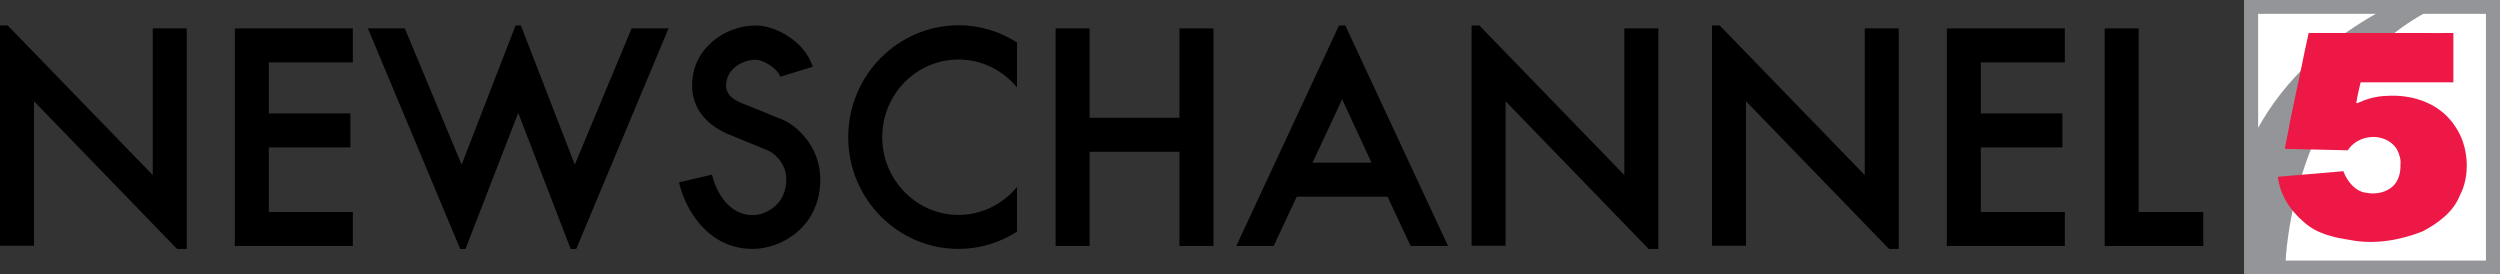 <?xml version="1.0" encoding="utf-8"?>
<!-- Generator: Adobe Illustrator 23.0.3, SVG Export Plug-In . SVG Version: 6.00 Build 0)  -->
<svg version="1.1"
	 id="svg2998" xmlns:cc="http://creativecommons.org/ns#" xmlns:dc="http://purl.org/dc/elements/1.1/" xmlns:inkscape="http://www.inkscape.org/namespaces/inkscape" xmlns:rdf="http://www.w3.org/1999/02/22-rdf-syntax-ns#" xmlns:sodipodi="http://sodipodi.sourceforge.net/DTD/sodipodi-0.dtd" xmlns:svg="http://www.w3.org/2000/svg"
	 xmlns="http://www.w3.org/2000/svg" xmlns:xlink="http://www.w3.org/1999/xlink" x="0px" y="0px" viewBox="0 0 1029.5 113"
	 style="enable-background:new 0 0 1029.5 113;" xml:space="preserve">
<rect x="0" y="0" width="1029.5" height="113" fill="#333333" stroke="none"/>
<style type="text/css">
	.st0{fill:#939598;}
	.st1{fill:#FFFFFF;}
	.st2{fill:#ED1846;}
</style>
<g>
	<g>
		<rect x="924.1" class="st0" width="105.4" height="113"/>
		<rect x="929.9" y="5.7" class="st1" width="93.8" height="101.6"/>
		<path class="st0" d="M979.4,5.1c-35.6,19.9-47.3,44-49.9,48.2v54.5l11.7,0.1c0,0,2.3-72.6,57.8-102.8H979.4z"/>
	</g>
	<path class="st2" d="M1011.2,52.3c-5.9-9.4-17.2-13.6-28.5-12.8c-4.4,0.1-8.3,1.3-12,3l-0.4-0.1c0.4-2.7,1.2-5.8,1.8-8.5h38.2V13.6
		h-0.1c-3.1-0.1-6.1,0.1-9.1,0h-50.4c-1.1,4.8-2.1,9.9-3.1,14.7l-4.6,21.9c-0.6,3.8-1.5,7.4-2.1,11.1l25.9,0.6c2-3.1,5.4-5,9-5.4
		c4.6-0.6,9.1,1.4,11.3,5.1c0.9,1.8,1.7,4,1.4,6.3c0.1,2.9-0.6,6.2-2.8,8.5c-2.8,2.8-7.1,3.8-11.2,3c-4.6-0.4-8.1-5-9.5-8.9
		L938,72.8c0.9,7.3,5,13.8,10.7,18.6c5.3,4.9,12.4,6.4,19.5,7.5c10,1.9,20.5-0.1,29.4-3.6c6.3-3.3,12.7-8,15.3-14.7
		C1017.4,72.3,1016.6,60.2,1011.2,52.3z"/>
</g>
<g>
	<polygon points="0,101.2 14,101.2 14,41.7 72.9,102.5 76.9,102.5 76.9,11.7 62.9,11.7 62.9,72.1 3.2,10.5 0,10.5 	"/>
	<polygon points="145.3,25.7 145.3,11.7 96.7,11.7 96.7,101.3 145.3,101.3 145.3,87.3 110.7,87.3 110.7,60.7 144.3,60.7 144.3,46.7 
		110.7,46.7 110.7,25.7 	"/>
	<polygon points="190.1,67.8 166.7,11.7 151.5,11.7 189.5,102.5 191.7,102.5 213.4,46.5 235,102.5 237.3,102.5 275.3,11.7 
		260.1,11.7 236.7,67.8 214.5,10.5 212.3,10.5 	"/>
	<path d="M310,102.5c-17.6,0-27.4-14.8-30.4-27.4l13.6-3.2c1.8,7.7,7.3,16.7,16.8,16.7c4.5,0,13.8-3.6,13.8-14.8
		c0-7.1-5.9-11.3-7.5-11.8l-0.5-0.2l-14.1-5.8C291,52,285,44.7,285,35.2c0-15.3,13.6-24.7,26.2-24.7c8.7,0,20.4,7,23.5,17l-13.4,4.1
		c-1-3.3-6.9-7-10.1-7c-4.9,0-12.2,3.4-12.2,10.7c0,1.2,0,4.9,7.5,7.6l0.3,0.1l14,5.7c7.2,2.4,17,11.7,17,25.1
		C337.8,93.6,321.6,102.5,310,102.5z"/>
	<path d="M349.3,56.5c0,25.4,20.4,46,45.4,46c8.8,0,17.1-2.6,24.1-7.1V77c-5.8,7-14.4,11.5-24.1,11.5c-17.3,0-31.4-14.4-31.4-32
		c0-17.7,14.1-32,31.4-32c9.7,0,18.3,4.5,24.1,11.5V17.5c-7-4.5-15.2-7.1-24.1-7.1C369.6,10.5,349.3,31.1,349.3,56.5z"/>
	<polygon points="499.7,101.3 499.7,11.7 485.7,11.7 485.7,48.5 448.7,48.5 448.7,11.7 434.7,11.7 434.7,101.3 448.7,101.3 
		448.7,62.5 485.7,62.5 485.7,101.3 	"/>
	<path d="M509.1,101.3h15.4L534,81h37.4l9.5,20.3h15.4L554,10.5h-2.6L509.1,101.3z M540.5,67l12.2-26.1L564.8,67H540.5z"/>
	<polygon points="668.9,11.7 668.9,72.1 609.2,10.5 606,10.5 606,101.2 620,101.2 620,41.7 678.9,102.5 682.9,102.5 682.9,11.7 	"/>
	<polygon points="767.9,11.7 767.9,72.1 708.2,10.5 705,10.5 705,101.2 719,101.2 719,41.7 777.9,102.5 781.9,102.5 781.9,11.7 	"/>
	<polygon points="850.3,25.7 850.3,11.7 801.7,11.7 801.7,101.3 850.3,101.3 850.3,87.3 815.7,87.3 815.7,60.7 849.3,60.7 
		849.3,46.7 815.7,46.7 815.7,25.7 	"/>
	<polygon points="907.3,101.3 866.7,101.3 866.7,11.7 880.7,11.7 880.7,87.3 907.3,87.3 	"/>
</g>
</svg>
